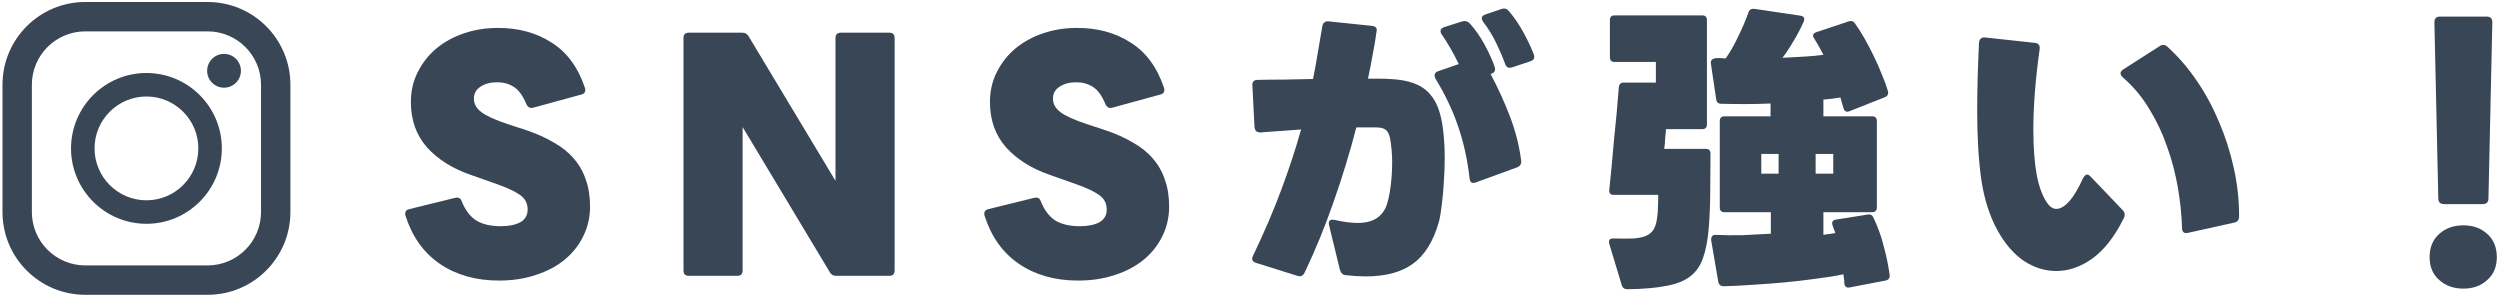 <svg width="586" height="70" viewBox="0 0 586 70" fill="none" xmlns="http://www.w3.org/2000/svg">
<path d="M572.934 47.845C572.001 47.845 571.534 47.401 571.534 46.515L570.624 5.215C570.624 4.328 571.067 3.885 571.954 3.885H582.874C583.761 3.885 584.204 4.328 584.204 5.215L583.294 46.515C583.294 47.401 582.827 47.845 581.894 47.845H572.934ZM577.414 67.655C575.127 67.655 573.237 66.978 571.744 65.625C570.251 64.318 569.504 62.545 569.504 60.305C569.504 57.971 570.251 56.151 571.744 54.845C573.237 53.491 575.127 52.815 577.414 52.815C579.701 52.815 581.567 53.491 583.014 54.845C584.507 56.151 585.254 57.971 585.254 60.305C585.254 62.545 584.507 64.318 583.014 65.625C581.567 66.978 579.701 67.655 577.414 67.655Z" fill="#394656"/>
<path d="M482.005 63.525C479.345 63.525 476.802 62.731 474.375 61.145C471.995 59.511 469.942 57.131 468.215 54.005C466.395 50.691 465.135 46.771 464.435 42.245C463.782 37.671 463.455 32.281 463.455 26.075C463.455 21.268 463.595 15.925 463.875 10.045C463.968 9.111 464.458 8.691 465.345 8.785L476.965 10.045C477.852 10.138 478.225 10.651 478.085 11.585C477.105 18.631 476.615 24.908 476.615 30.415C476.615 34.661 476.895 38.278 477.455 41.265C478.062 44.205 478.948 46.421 480.115 47.915C480.675 48.615 481.305 48.965 482.005 48.965C482.938 48.965 483.942 48.381 485.015 47.215C486.088 46.001 487.162 44.205 488.235 41.825C488.562 41.218 488.888 40.915 489.215 40.915C489.448 40.915 489.728 41.078 490.055 41.405L497.545 49.245C497.872 49.571 498.035 49.921 498.035 50.295C498.035 50.621 497.942 50.948 497.755 51.275C495.655 55.475 493.228 58.578 490.475 60.585C487.722 62.545 484.898 63.525 482.005 63.525ZM512.945 54.565C511.965 54.798 511.475 54.425 511.475 53.445C511.382 50.411 511.055 47.261 510.495 43.995C509.935 40.728 509.095 37.531 507.975 34.405C506.902 31.278 505.502 28.315 503.775 25.515C502.095 22.715 500.042 20.265 497.615 18.165C497.242 17.791 497.055 17.465 497.055 17.185C497.055 16.858 497.265 16.555 497.685 16.275L506.225 10.815C506.458 10.628 506.738 10.535 507.065 10.535C507.438 10.535 507.765 10.675 508.045 10.955C510.518 13.195 512.782 15.808 514.835 18.795C516.888 21.781 518.638 25.001 520.085 28.455C521.578 31.908 522.745 35.525 523.585 39.305C524.425 43.038 524.845 46.841 524.845 50.715C524.845 51.555 524.448 52.045 523.655 52.185L512.945 54.565Z" fill="#394656"/>
<path d="M433.565 67.375C432.818 67.515 432.398 67.188 432.305 66.395C432.305 66.021 432.281 65.671 432.235 65.345C432.188 65.018 432.141 64.668 432.095 64.295C430.088 64.715 427.918 65.065 425.585 65.345C423.251 65.671 420.848 65.951 418.375 66.185C415.901 66.418 413.428 66.605 410.955 66.745C408.528 66.931 406.218 67.048 404.025 67.095C403.325 67.095 402.905 66.745 402.765 66.045L401.085 56.245C401.085 55.871 401.155 55.591 401.295 55.405C401.435 55.171 401.715 55.055 402.135 55.055C404.235 55.148 406.358 55.171 408.505 55.125C410.651 55.031 412.845 54.915 415.085 54.775V49.735H404.235C403.488 49.735 403.115 49.361 403.115 48.615V28.385C403.115 27.638 403.488 27.265 404.235 27.265H415.015V24.255C413.055 24.348 411.095 24.395 409.135 24.395C407.175 24.395 405.285 24.371 403.465 24.325C402.765 24.325 402.368 23.975 402.275 23.275L401.015 14.805V14.665C401.015 13.965 401.575 13.615 402.695 13.615H403.255L404.095 13.685H404.515C405.588 12.145 406.591 10.371 407.525 8.365C408.505 6.358 409.275 4.538 409.835 2.905C410.021 2.298 410.465 2.018 411.165 2.065L422.015 3.675C422.855 3.815 423.111 4.281 422.785 5.075C422.085 6.661 421.291 8.178 420.405 9.625C419.565 11.071 418.701 12.378 417.815 13.545C419.681 13.451 421.408 13.358 422.995 13.265C424.628 13.171 426.098 13.031 427.405 12.845C426.658 11.398 425.935 10.115 425.235 8.995C424.768 8.295 424.955 7.805 425.795 7.525L433.355 5.005C433.961 4.818 434.428 4.958 434.755 5.425C435.501 6.451 436.248 7.618 436.995 8.925C437.741 10.231 438.465 11.608 439.165 13.055C439.865 14.455 440.495 15.878 441.055 17.325C441.661 18.725 442.151 20.055 442.525 21.315C442.711 22.015 442.478 22.505 441.825 22.785L433.495 26.075C432.795 26.355 432.328 26.098 432.095 25.305C432.001 24.931 431.885 24.535 431.745 24.115C431.651 23.695 431.535 23.275 431.395 22.855C430.788 22.948 430.158 23.041 429.505 23.135C428.851 23.181 428.151 23.251 427.405 23.345V27.265H438.815C439.561 27.265 439.935 27.638 439.935 28.385V48.615C439.935 49.361 439.561 49.735 438.815 49.735H427.405V55.055C427.871 54.961 428.338 54.891 428.805 54.845C429.271 54.798 429.738 54.728 430.205 54.635C430.111 54.308 429.995 54.005 429.855 53.725C429.761 53.398 429.668 53.118 429.575 52.885C429.295 52.091 429.528 51.625 430.275 51.485L437.765 50.295C438.418 50.155 438.885 50.411 439.165 51.065C439.631 52.045 440.075 53.118 440.495 54.285C440.915 55.405 441.265 56.548 441.545 57.715C441.871 58.881 442.151 60.048 442.385 61.215C442.618 62.381 442.805 63.478 442.945 64.505C442.991 65.205 442.665 65.625 441.965 65.765L433.565 67.375ZM381.485 67.795C380.785 67.795 380.341 67.491 380.155 66.885L377.215 57.155C377.168 57.061 377.145 56.898 377.145 56.665C377.145 56.151 377.471 55.895 378.125 55.895H378.195C380.108 55.941 381.671 55.941 382.885 55.895C384.145 55.801 385.148 55.591 385.895 55.265C386.688 54.891 387.271 54.378 387.645 53.725C388.018 53.071 388.275 52.208 388.415 51.135C388.555 50.201 388.625 49.291 388.625 48.405C388.671 47.518 388.695 46.608 388.695 45.675H378.265C377.471 45.675 377.121 45.278 377.215 44.485C377.401 42.805 377.588 40.938 377.775 38.885C377.961 36.831 378.148 34.755 378.335 32.655C378.568 30.508 378.778 28.385 378.965 26.285C379.151 24.185 379.315 22.225 379.455 20.405C379.548 19.705 379.921 19.355 380.575 19.355H388.135V14.525H378.475C377.728 14.525 377.355 14.151 377.355 13.405V4.725C377.355 3.978 377.728 3.605 378.475 3.605H398.985C399.731 3.605 400.105 3.978 400.105 4.725V29.155C400.105 29.901 399.731 30.275 398.985 30.275H390.515C390.468 30.788 390.398 31.558 390.305 32.585C390.258 33.565 390.188 34.335 390.095 34.895H399.825C400.571 34.895 400.945 35.268 400.945 36.015C400.945 38.955 400.921 41.871 400.875 44.765C400.875 47.658 400.758 50.575 400.525 53.515C400.291 56.315 399.848 58.625 399.195 60.445C398.588 62.265 397.585 63.711 396.185 64.785C394.785 65.858 392.895 66.605 390.515 67.025C388.181 67.491 385.171 67.748 381.485 67.795ZM416.905 40.705V36.085H412.845V40.705H416.905ZM429.715 40.705V36.085H425.585V40.705H429.715Z" fill="#394656"/>
<path d="M320.165 64.785C319.419 64.785 318.649 64.761 317.855 64.715C317.109 64.668 316.315 64.598 315.475 64.505C314.775 64.458 314.309 64.038 314.075 63.245L311.555 52.885C311.275 51.765 311.719 51.321 312.885 51.555C314.892 52.021 316.689 52.255 318.275 52.255C321.822 52.255 324.085 50.831 325.065 47.985C325.345 47.145 325.579 46.165 325.765 45.045C325.952 43.878 326.092 42.711 326.185 41.545C326.279 40.331 326.325 39.165 326.325 38.045C326.325 36.925 326.279 35.945 326.185 35.105C326.092 33.985 325.975 33.098 325.835 32.445C325.695 31.745 325.485 31.208 325.205 30.835C324.925 30.461 324.552 30.205 324.085 30.065C323.665 29.925 323.105 29.855 322.405 29.855H317.925C316.432 35.641 314.659 41.451 312.605 47.285C310.599 53.071 308.335 58.601 305.815 63.875C305.442 64.668 304.859 64.925 304.065 64.645L294.475 61.635C293.542 61.355 293.285 60.795 293.705 59.955C296.365 54.401 298.582 49.221 300.355 44.415C302.175 39.561 303.715 34.871 304.975 30.345C303.435 30.438 301.872 30.555 300.285 30.695C298.699 30.788 297.112 30.905 295.525 31.045C294.639 31.091 294.149 30.671 294.055 29.785L293.565 20.125C293.472 19.191 293.892 18.725 294.825 18.725C296.692 18.678 298.722 18.655 300.915 18.655C303.155 18.608 305.442 18.561 307.775 18.515C308.195 16.415 308.569 14.361 308.895 12.355C309.269 10.301 309.619 8.248 309.945 6.195C310.085 5.355 310.575 4.958 311.415 5.005L321.495 6.055C322.429 6.148 322.825 6.545 322.685 7.245C322.452 9.018 322.149 10.838 321.775 12.705C321.449 14.571 321.075 16.485 320.655 18.445C321.682 18.445 322.615 18.445 323.455 18.445C324.342 18.445 325.112 18.468 325.765 18.515C327.959 18.608 329.825 18.935 331.365 19.495C332.905 20.055 334.165 20.895 335.145 22.015C336.125 23.088 336.872 24.465 337.385 26.145C337.899 27.778 338.249 29.761 338.435 32.095C338.575 33.495 338.645 35.128 338.645 36.995C338.645 38.861 338.575 40.751 338.435 42.665C338.342 44.531 338.179 46.328 337.945 48.055C337.759 49.735 337.525 51.088 337.245 52.115C335.939 56.641 333.909 59.885 331.155 61.845C328.449 63.805 324.785 64.785 320.165 64.785ZM345.995 42.735C345.062 43.108 344.549 42.781 344.455 41.755C343.989 37.508 343.102 33.471 341.795 29.645C340.489 25.818 338.715 22.085 336.475 18.445C336.335 18.165 336.265 17.908 336.265 17.675C336.265 17.208 336.545 16.881 337.105 16.695L341.935 15.015C341.329 13.755 340.675 12.518 339.975 11.305C339.275 10.091 338.599 9.018 337.945 8.085C337.759 7.851 337.665 7.571 337.665 7.245C337.665 6.825 337.969 6.521 338.575 6.335L342.775 5.005C343.475 4.818 344.059 4.981 344.525 5.495C345.785 6.895 346.929 8.528 347.955 10.395C348.982 12.261 349.775 14.011 350.335 15.645C350.615 16.485 350.335 17.045 349.495 17.325L349.425 17.395C351.199 20.755 352.715 24.091 353.975 27.405C355.235 30.718 356.099 34.125 356.565 37.625C356.659 38.418 356.332 38.955 355.585 39.235L345.995 42.735ZM354.465 15.785C353.625 16.065 353.065 15.785 352.785 14.945C352.272 13.498 351.595 11.911 350.755 10.185C349.915 8.411 348.889 6.731 347.675 5.145C347.442 4.818 347.325 4.538 347.325 4.305C347.325 3.885 347.605 3.581 348.165 3.395L351.875 2.135C352.622 1.855 353.229 2.018 353.695 2.625C354.909 4.025 356.029 5.658 357.055 7.525C358.082 9.391 358.899 11.118 359.505 12.705C359.832 13.545 359.552 14.105 358.665 14.385L354.465 15.785Z" fill="#394656"/>
<path d="M252.695 65.764C247.282 65.764 242.662 64.458 238.835 61.844C235.055 59.278 232.372 55.521 230.785 50.574C230.738 50.434 230.715 50.271 230.715 50.084C230.715 49.524 231.018 49.174 231.625 49.034L242.405 46.374C242.498 46.374 242.568 46.374 242.615 46.374C242.662 46.328 242.732 46.304 242.825 46.304C243.385 46.304 243.758 46.584 243.945 47.144C244.785 49.244 245.928 50.761 247.375 51.694C248.868 52.581 250.782 53.024 253.115 53.024C254.982 53.024 256.498 52.721 257.665 52.114C258.832 51.461 259.415 50.458 259.415 49.104C259.415 47.658 258.808 46.514 257.595 45.674C256.382 44.834 254.585 43.994 252.205 43.154L246.255 41.054C241.868 39.561 238.392 37.391 235.825 34.544C233.305 31.698 232.045 28.151 232.045 23.904C232.045 21.338 232.582 19.004 233.655 16.904C234.728 14.758 236.175 12.914 237.995 11.374C239.862 9.834 242.032 8.644 244.505 7.804C246.978 6.964 249.638 6.544 252.485 6.544C257.292 6.544 261.468 7.688 265.015 9.974C268.608 12.214 271.222 15.761 272.855 20.614C272.902 20.708 272.925 20.871 272.925 21.104C272.925 21.664 272.622 22.014 272.015 22.154L260.745 25.234C260.605 25.281 260.442 25.304 260.255 25.304C259.788 25.304 259.415 25.024 259.135 24.464C258.295 22.411 257.292 21.034 256.125 20.334C255.005 19.634 253.722 19.284 252.275 19.284C250.688 19.284 249.382 19.634 248.355 20.334C247.328 20.988 246.815 21.921 246.815 23.134C246.815 24.348 247.398 25.398 248.565 26.284C249.732 27.171 251.785 28.104 254.725 29.084L258.995 30.484C261.515 31.324 263.708 32.304 265.575 33.424C267.488 34.498 269.052 35.758 270.265 37.204C271.525 38.651 272.458 40.308 273.065 42.174C273.718 43.994 274.045 46.071 274.045 48.404C274.045 50.924 273.508 53.258 272.435 55.404C271.408 57.504 269.962 59.324 268.095 60.864C266.228 62.404 263.988 63.594 261.375 64.434C258.762 65.321 255.868 65.764 252.695 65.764Z" fill="#394656"/>
<path d="M161.401 64.645C160.608 64.645 160.211 64.225 160.211 63.385V8.925C160.211 8.085 160.608 7.665 161.401 7.665H174.001C174.654 7.665 175.144 7.945 175.471 8.505L195.841 42.385V8.925C195.841 8.085 196.261 7.665 197.101 7.665H208.511C209.304 7.665 209.701 8.085 209.701 8.925V63.385C209.701 64.225 209.304 64.645 208.511 64.645H195.981C195.281 64.645 194.791 64.365 194.511 63.805L174.071 29.785V63.385C174.071 64.225 173.674 64.645 172.881 64.645H161.401Z" fill="#394656"/>
<path d="M116.96 65.764C111.547 65.764 106.927 64.458 103.1 61.844C99.32 59.278 96.637 55.521 95.05 50.574C95.004 50.434 94.981 50.271 94.981 50.084C94.981 49.524 95.284 49.174 95.891 49.034L106.67 46.374C106.764 46.374 106.834 46.374 106.88 46.374C106.927 46.328 106.997 46.304 107.09 46.304C107.65 46.304 108.024 46.584 108.21 47.144C109.05 49.244 110.194 50.761 111.64 51.694C113.134 52.581 115.047 53.024 117.38 53.024C119.247 53.024 120.764 52.721 121.93 52.114C123.097 51.461 123.68 50.458 123.68 49.104C123.68 47.658 123.074 46.514 121.86 45.674C120.647 44.834 118.85 43.994 116.47 43.154L110.52 41.054C106.134 39.561 102.657 37.391 100.09 34.544C97.57 31.698 96.311 28.151 96.311 23.904C96.311 21.338 96.847 19.004 97.921 16.904C98.994 14.758 100.44 12.914 102.26 11.374C104.127 9.834 106.297 8.644 108.77 7.804C111.244 6.964 113.904 6.544 116.75 6.544C121.557 6.544 125.734 7.688 129.28 9.974C132.874 12.214 135.487 15.761 137.12 20.614C137.167 20.708 137.19 20.871 137.19 21.104C137.19 21.664 136.887 22.014 136.28 22.154L125.01 25.234C124.87 25.281 124.707 25.304 124.52 25.304C124.054 25.304 123.68 25.024 123.4 24.464C122.56 22.411 121.557 21.034 120.39 20.334C119.27 19.634 117.987 19.284 116.54 19.284C114.954 19.284 113.647 19.634 112.62 20.334C111.594 20.988 111.08 21.921 111.08 23.134C111.08 24.348 111.664 25.398 112.83 26.284C113.997 27.171 116.05 28.104 118.99 29.084L123.26 30.484C125.78 31.324 127.974 32.304 129.84 33.424C131.754 34.498 133.317 35.758 134.53 37.204C135.79 38.651 136.724 40.308 137.33 42.174C137.984 43.994 138.31 46.071 138.31 48.404C138.31 50.924 137.774 53.258 136.7 55.404C135.674 57.504 134.227 59.324 132.36 60.864C130.494 62.404 128.254 63.594 125.64 64.434C123.027 65.321 120.134 65.764 116.96 65.764Z" fill="#394656"/>
<path d="M48.672 0.468H19.98C9.268 0.468 0.584 9.152 0.584 19.864V49.704C0.584 60.416 9.268 69.1 19.98 69.1H48.672C59.384 69.1 68.068 60.416 68.068 49.704V19.864C68.068 9.152 59.384 0.468 48.672 0.468ZM7.47 19.864C7.47 12.966 13.082 7.354 19.98 7.354H48.672C55.57 7.354 61.182 12.966 61.182 19.864V49.704C61.182 56.602 55.57 62.214 48.672 62.214H19.98C13.082 62.214 7.47 56.602 7.47 49.704V19.864Z" fill="#394656"/>
<path d="M34.325 52.459C44.07 52.459 51.999 44.53 51.999 34.785C51.999 25.039 44.07 17.11 34.325 17.11C24.579 17.11 16.65 25.039 16.65 34.785C16.65 44.53 24.579 52.459 34.325 52.459ZM34.325 22.619C41.033 22.619 46.49 28.077 46.49 34.785C46.49 41.493 41.033 46.951 34.325 46.951C27.617 46.951 22.159 41.493 22.159 34.785C22.159 28.077 27.616 22.619 34.325 22.619Z" fill="#394656"/>
<path d="M52.514 20.553C54.701 20.553 56.474 18.781 56.474 16.594C56.474 14.407 54.701 12.634 52.514 12.634C50.328 12.634 48.555 14.407 48.555 16.594C48.555 18.781 50.328 20.553 52.514 20.553Z" fill="#394656"/>
</svg>
